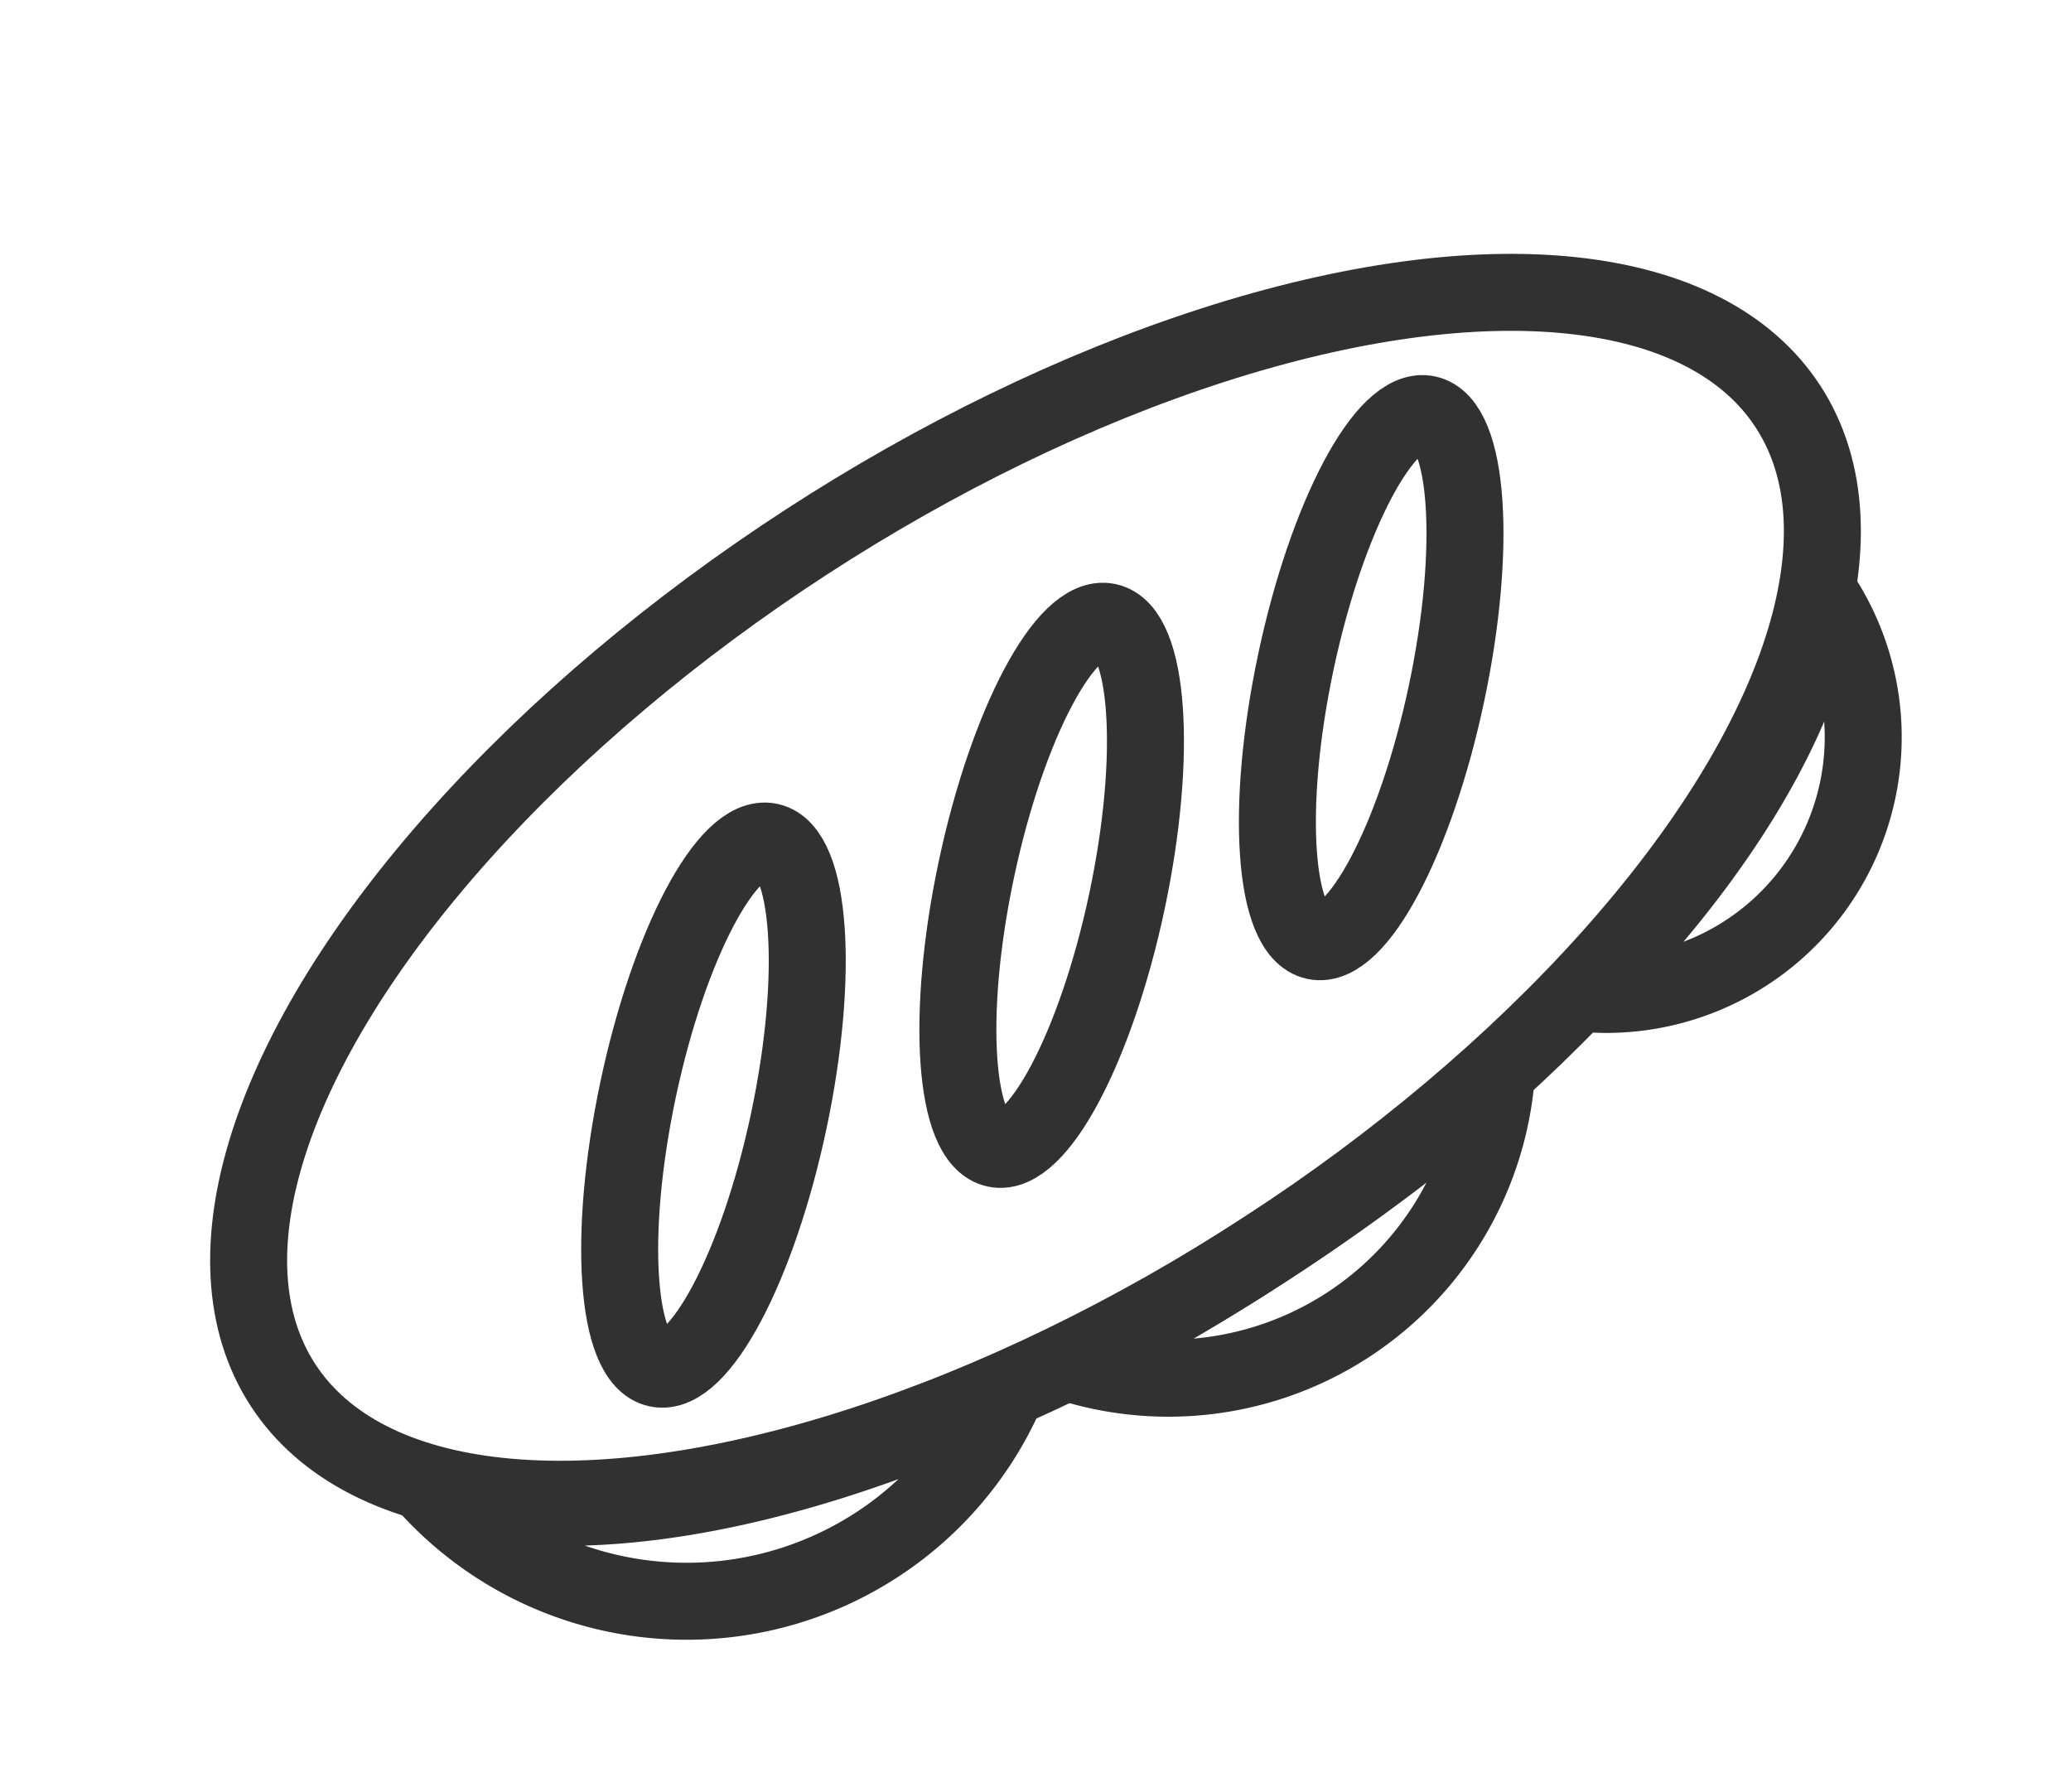 <svg xmlns="http://www.w3.org/2000/svg" width="80.709" height="69.814" viewBox="0 0 80.709 69.814">
  <g id="Grupo_487" data-name="Grupo 487" transform="translate(-279.021 -2930.517)">
    <g id="Grupo_437" data-name="Grupo 437" transform="translate(281.096 2932.592)">
      <ellipse id="Elipse_61" data-name="Elipse 61" cx="10.5" cy="2.999" rx="10.5" ry="2.999" transform="translate(20.616 50.637) rotate(-78.017)" fill="none" stroke="#313131" stroke-linecap="round" stroke-linejoin="round" stroke-width="3"/>
      <ellipse id="Elipse_62" data-name="Elipse 62" cx="10.5" cy="2.999" rx="10.5" ry="2.999" transform="translate(33.796 42.072) rotate(-78.017)" fill="none" stroke="#313131" stroke-linecap="round" stroke-linejoin="round" stroke-width="3"/>
      <ellipse id="Elipse_63" data-name="Elipse 63" cx="10.5" cy="2.999" rx="10.5" ry="2.999" transform="translate(46.248 33.98) rotate(-78.017)" fill="none" stroke="#313131" stroke-linecap="round" stroke-linejoin="round" stroke-width="3"/>
      <ellipse id="Elipse_64" data-name="Elipse 64" cx="34.978" cy="16.426" rx="34.978" ry="16.426" transform="translate(0 38.118) rotate(-33.017)" fill="none" stroke="#313131" stroke-linecap="round" stroke-linejoin="round" stroke-width="3"/>
      <path id="Trazado_488" data-name="Trazado 488" d="M165.613,1770.441a13.59,13.59,0,0,0,22.4-3.745C178.9,1770.885,170.992,1772.053,165.613,1770.441Z" transform="translate(-150.9 -1714.473)" fill="none" stroke="#313131" stroke-linecap="round" stroke-linejoin="round" stroke-width="3"/>
      <path id="Trazado_489" data-name="Trazado 489" d="M207.965,1756.186a82.288,82.288,0,0,1-7.647,4.424,12.821,12.821,0,0,0,16.655-11.174A80.1,80.1,0,0,1,207.965,1756.186Z" transform="translate(-160.736 -1709.58)" fill="none" stroke="#313131" stroke-linecap="round" stroke-linejoin="round" stroke-width="3"/>
      <path id="Trazado_490" data-name="Trazado 490" d="M237.6,1723.392c-.755,4.619-3.9,10.006-9.252,15.441.277.022.555.043.837.043a10.024,10.024,0,0,0,8.414-15.484Z" transform="translate(-168.68 -1702.2)" fill="none" stroke="#313131" stroke-linecap="round" stroke-linejoin="round" stroke-width="3"/>
    </g>
  </g>
</svg>
